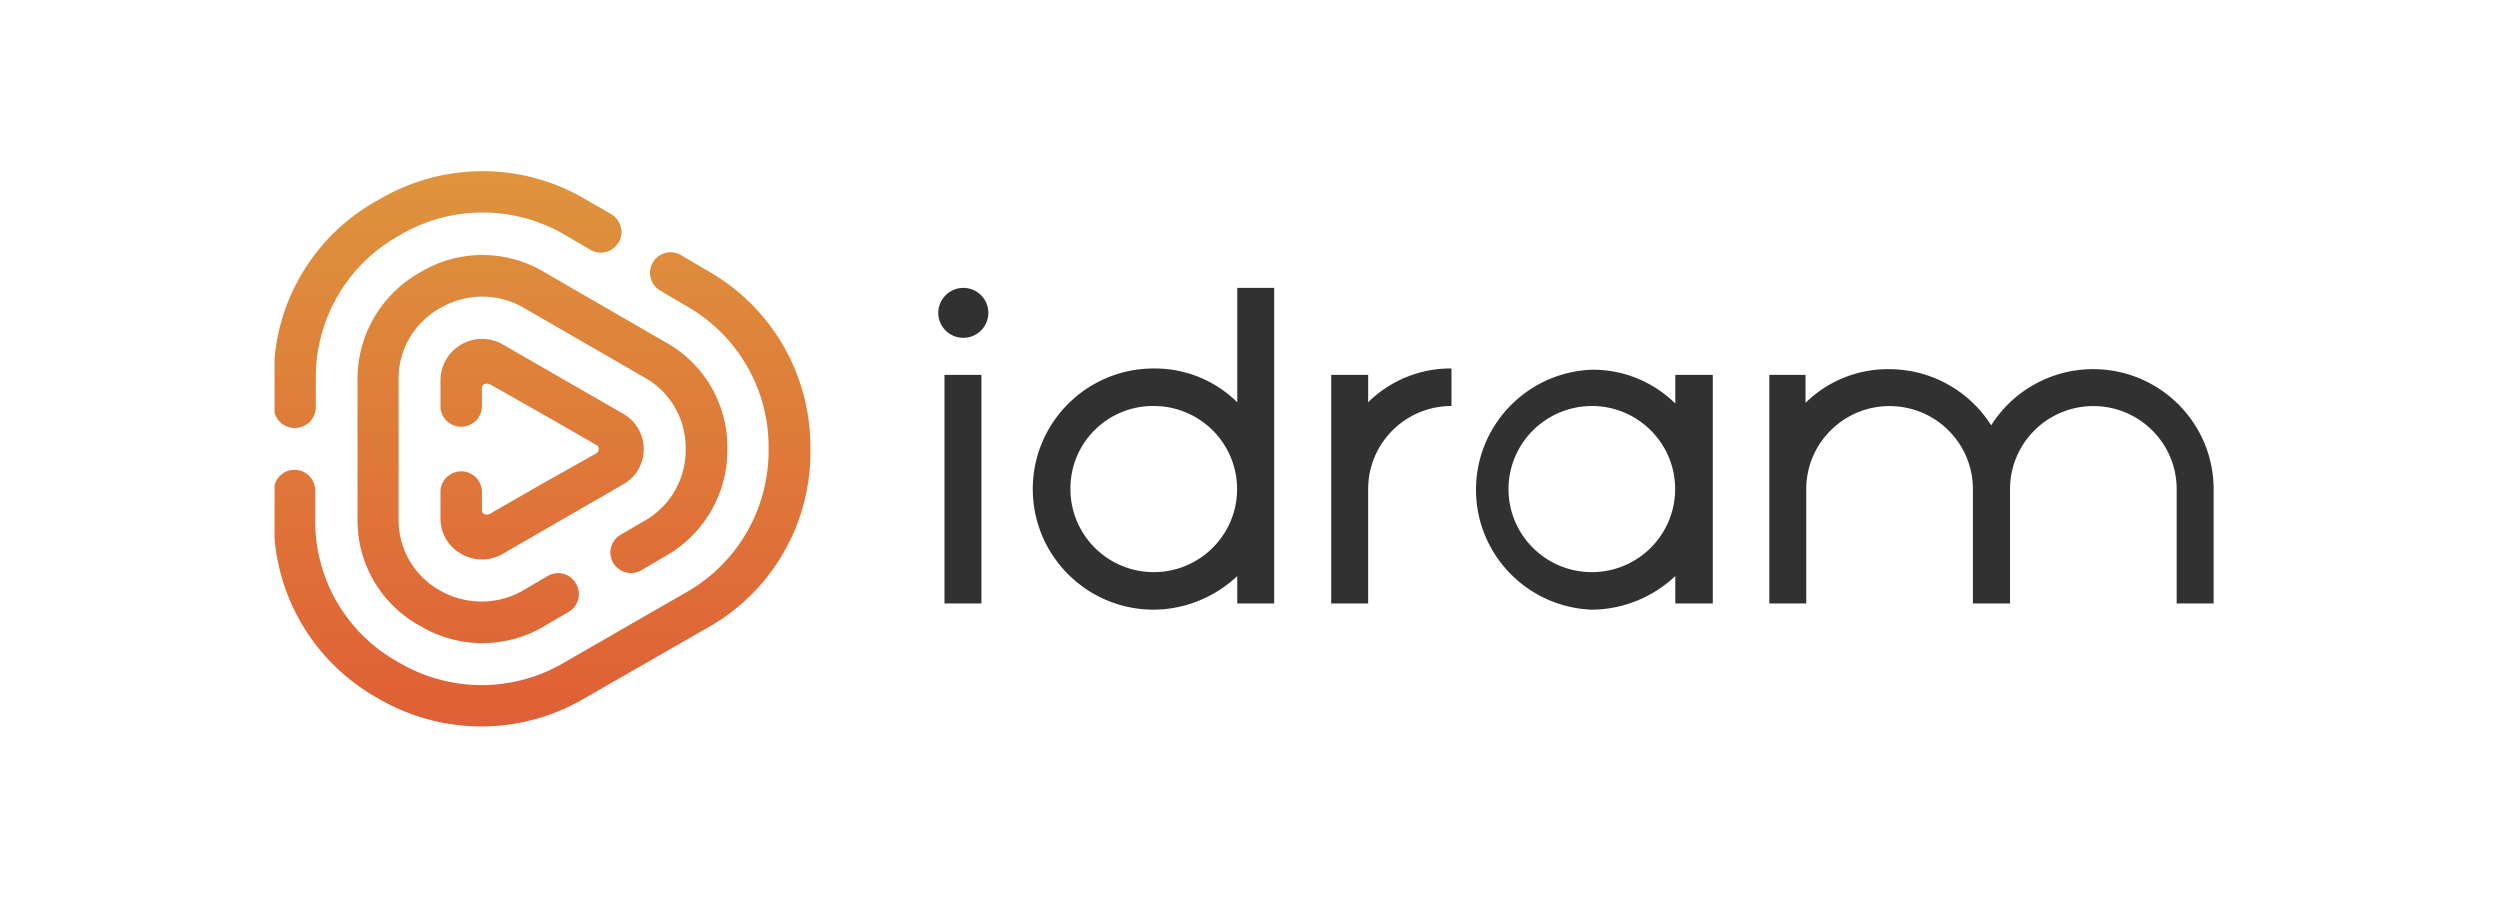 <svg width="154" height="56" fill="none" xmlns="http://www.w3.org/2000/svg">
    <g clip-path="url(#a)" fill-rule="evenodd" clip-rule="evenodd">
        <path d="M58.18 37.174h2.276V23.09H58.18v14.084Zm1.16-19.44a1.54 1.54 0 0 1 1.543 1.538 1.54 1.54 0 0 1-1.543 1.538 1.541 1.541 0 0 1-1.544-1.538 1.553 1.553 0 0 1 1.544-1.538Zm11.731 4.964a7.222 7.222 0 0 1 5.144 2.083v-7.047h2.275v19.44h-2.275v-1.69a7.567 7.567 0 0 1-5.144 2.072c-4.115 0-7.452-3.326-7.452-7.43 0-4.102 3.337-7.428 7.452-7.428Zm0 2.312c2.835 0 5.133 2.291 5.133 5.117 0 2.825-2.298 5.116-5.133 5.116-2.834 0-5.132-2.29-5.132-5.116-.024-2.802 2.235-5.093 5.044-5.117h.088Zm13.208-.23a7.221 7.221 0 0 1 5.133-2.083v2.313c-2.835 0-5.133 2.29-5.133 5.116v7.048h-2.276V23.09h2.276v1.69Zm18.92-1.69h2.309v14.084h-2.309v-1.69a7.565 7.565 0 0 1-5.142 2.072c-4.095-.157-7.287-3.592-7.13-7.674.15-3.862 3.256-6.96 7.13-7.108a7.222 7.222 0 0 1 5.142 2.084V23.09Zm-5.142 1.92c2.834 0 5.131 2.292 5.131 5.117 0 2.826-2.297 5.116-5.131 5.116-2.835 0-5.133-2.29-5.133-5.116.006-2.823 2.3-5.11 5.133-5.116Zm10.932-1.92h2.233v1.724a7.22 7.22 0 0 1 5.143-2.073 7.434 7.434 0 0 1 6.292 3.459 7.426 7.426 0 0 1 6.273-3.46c4.098-.005 7.424 3.303 7.429 7.387v7.047h-2.276v-7.047c-.002-2.822-2.298-5.11-5.129-5.112-2.834-.002-5.133 2.286-5.136 5.112v7.047h-2.288v-7.047c-.002-2.822-2.297-5.11-5.128-5.112-2.834-.002-5.134 2.286-5.137 5.112v7.047h-2.276V23.09Z" fill="#313131"/>
        <path d="M23.314 12.313a12.35 12.35 0 0 0-6.402 9.783v3.323c.15.556.666.96 1.27.944a1.278 1.278 0 0 0 1.27-1.276v-1.734a9.998 9.998 0 0 1 5.142-8.848 10.017 10.017 0 0 1 10.265 0l1.51.884a1.26 1.26 0 0 0 1.729-.458h.022a1.296 1.296 0 0 0-.459-1.735l-1.533-.883a12.481 12.481 0 0 0-6.406-1.768c-2.218 0-4.436.59-6.408 1.768Zm16.87 3.912a1.262 1.262 0 0 0 .542 1.706l1.487.883a9.963 9.963 0 0 1 5.132 8.848 10.017 10.017 0 0 1-5.132 8.858l-7.408 4.264a10.024 10.024 0 0 1-10.276 0 9.906 9.906 0 0 1-5.11-8.846v-1.736a1.29 1.29 0 0 0-1.28-1.264 1.281 1.281 0 0 0-1.227.946v3.291a12.476 12.476 0 0 0 6.325 9.814 12.555 12.555 0 0 0 12.816 0l7.451-4.276a12.375 12.375 0 0 0 6.413-11.051 12.44 12.44 0 0 0-6.413-11.03l-1.498-.883a1.267 1.267 0 0 0-1.822.476Zm-14.298.55a7.513 7.513 0 0 0-3.862 6.62v8.543a7.391 7.391 0 0 0 3.861 6.622 7.474 7.474 0 0 0 7.662 0l1.509-.884c.594-.366.78-1.14.417-1.733a1.26 1.26 0 0 0-1.716-.474l-.024.014-1.5.884a5.157 5.157 0 0 1-5.144 0 4.969 4.969 0 0 1-2.537-4.429v-8.543a4.967 4.967 0 0 1 2.582-4.427 5.095 5.095 0 0 1 5.142 0l7.409 4.276a4.948 4.948 0 0 1 2.55 4.418 4.981 4.981 0 0 1-2.55 4.429l-1.51.883a1.264 1.264 0 0 0-.367 1.752c.357.544 1.07.73 1.647.43l1.488-.873a7.493 7.493 0 0 0 3.864-6.621 7.39 7.39 0 0 0-3.864-6.611l-7.396-4.277a7.402 7.402 0 0 0-3.831-1.065 7.4 7.4 0 0 0-3.83 1.065Zm1.584 5.39c-.215.376-.33.798-.336 1.23v1.736c.065.701.69 1.218 1.393 1.152a1.277 1.277 0 0 0 1.157-1.152v-1.2a.327.327 0 0 1 .152-.273.53.53 0 0 1 .319 0l3.282 1.855L36.72 27.4c.108.04.172.148.155.26a.284.284 0 0 1-.155.273l-3.282 1.844-3.282 1.887a.404.404 0 0 1-.319 0 .25.25 0 0 1-.152-.261v-1.202a1.28 1.28 0 0 0-2.55 0v1.736a2.472 2.472 0 0 0 1.28 2.182c.788.46 1.762.46 2.55 0l7.409-4.275a2.479 2.479 0 0 0 1.28-2.183 2.5 2.5 0 0 0-1.28-2.182l-7.409-4.266a2.56 2.56 0 0 0-1.268-.336 2.56 2.56 0 0 0-2.226 1.288Z" fill="url(#b)"/>
    </g>
    <defs>
        <linearGradient id="b" x1="33.415" y1="10.545" x2="33.415" y2="44.747" gradientUnits="userSpaceOnUse">
            <stop stop-color="#DE943C"/>
            <stop offset="1" stop-color="#DF5F36"/>
        </linearGradient>
        <clipPath id="a">
            <path fill="#fff" transform="translate(16.868 10)" d="M0 0h120.375v36H0z"/>
        </clipPath>
    </defs>
</svg>
